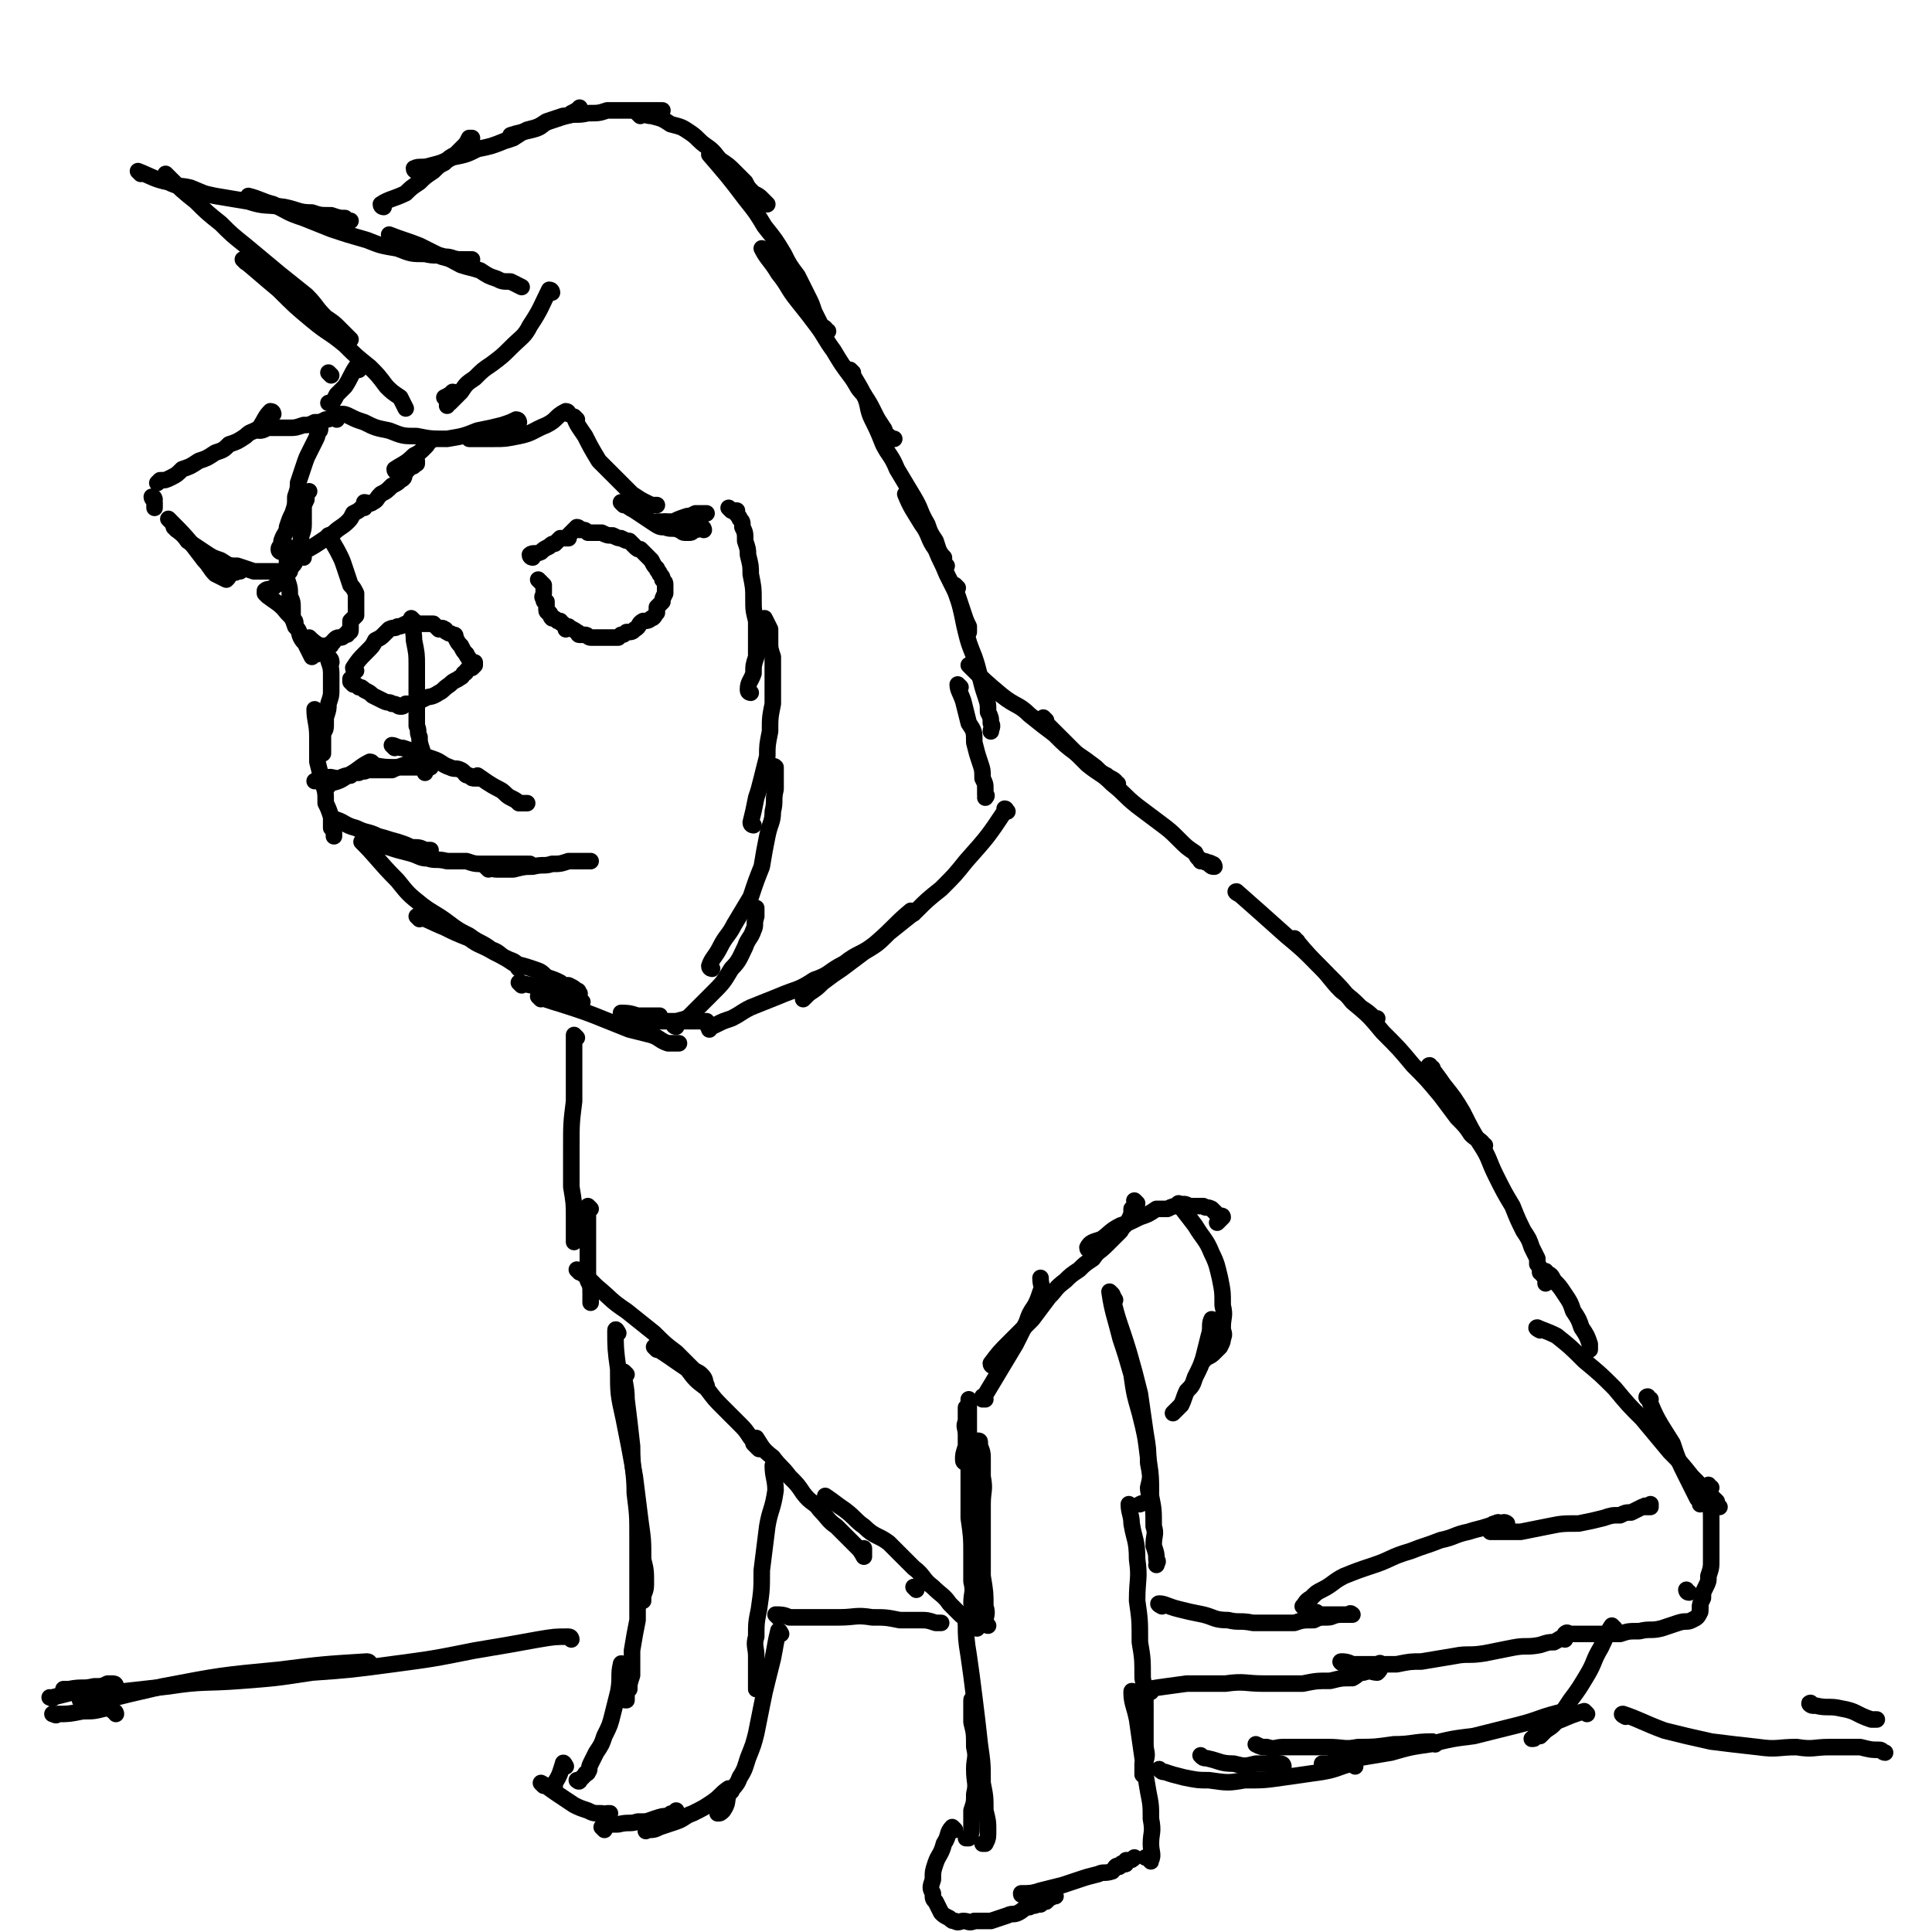 <svg viewBox='0 0 700 700' version='1.1' xmlns='http://www.w3.org/2000/svg' xmlns:xlink='http://www.w3.org/1999/xlink'><g fill='none' stroke='#000000' stroke-width='6' stroke-linecap='round' stroke-linejoin='round'><path d='M123,298c0,0 -1,-1 -1,-1 3,1 3,2 7,3 4,2 4,1 8,3 4,1 3,1 7,2 3,1 3,1 5,2 3,0 3,0 5,1 1,0 1,0 2,0 0,0 0,0 0,0 '/><path d='M135,306c0,0 -1,-1 -1,-1 2,1 3,1 7,2 3,1 3,1 7,2 4,1 4,2 7,2 3,1 3,0 7,1 3,0 3,0 7,0 3,1 3,1 6,1 3,0 3,0 6,0 3,0 3,0 6,0 2,0 2,0 3,0 1,0 1,0 1,0 0,0 0,0 1,0 '/><path d='M177,315c0,0 -1,-1 -1,-1 1,0 2,1 4,1 3,0 3,0 6,0 4,-1 4,-1 7,-1 4,-1 4,0 7,-1 3,0 3,0 6,-1 2,0 2,0 5,0 1,0 1,0 2,0 1,0 1,0 1,0 '/><path d='M132,306c0,0 -1,-1 -1,-1 6,6 6,7 13,14 4,5 4,5 9,9 4,3 5,3 9,6 4,3 4,3 8,5 4,3 4,2 8,5 3,1 3,2 5,3 2,1 3,1 4,2 1,1 0,1 1,2 '/><path d='M152,333c0,0 -1,-1 -1,-1 4,1 5,2 10,4 4,2 4,2 9,4 4,3 4,2 9,5 4,2 4,2 7,4 4,1 4,1 7,2 3,1 3,1 5,3 3,1 3,1 5,2 1,1 1,1 3,1 2,1 2,1 3,2 1,0 0,0 1,1 '/><path d='M189,357c0,0 -1,-1 -1,-1 4,1 5,1 9,2 4,1 4,1 7,2 2,0 2,1 4,2 2,0 2,0 3,1 '/><path d='M226,368c0,0 -1,-1 -1,-1 2,0 3,0 6,1 2,0 2,0 3,0 1,0 1,0 2,0 1,0 1,0 2,0 0,0 0,0 1,0 '/><path d='M229,370c0,0 -1,-1 -1,-1 2,0 3,1 5,1 3,0 3,0 6,0 3,0 3,0 6,0 2,0 2,0 4,0 1,0 1,0 3,0 2,0 2,0 4,0 0,0 0,0 0,0 '/><path d='M196,362c0,0 -1,-1 -1,-1 5,2 6,2 12,4 6,2 6,2 11,4 5,2 5,2 10,4 4,1 4,1 8,2 3,1 3,2 6,3 2,0 2,0 4,0 '/><path d='M245,372c0,0 -1,0 -1,-1 2,-2 4,-1 6,-3 4,-4 4,-4 8,-8 4,-4 4,-4 7,-9 3,-3 3,-4 5,-8 1,-3 2,-3 3,-6 1,-2 0,-2 1,-5 0,-1 0,-1 0,-3 0,0 0,0 0,0 '/><path d='M258,351c0,0 -1,0 -1,-1 1,-3 2,-3 4,-7 2,-4 3,-4 5,-8 3,-5 3,-5 6,-10 2,-6 2,-6 4,-11 1,-6 1,-6 2,-11 1,-5 2,-5 2,-9 1,-4 0,-4 1,-8 0,-2 0,-2 0,-4 0,-2 0,-3 0,-4 -1,-1 -1,0 -1,1 '/><path d='M273,299c0,0 -1,0 -1,-1 1,-4 1,-4 2,-9 1,-3 1,-3 2,-7 1,-4 1,-4 2,-8 0,-4 0,-4 1,-9 0,-5 0,-5 1,-10 0,-4 0,-4 0,-8 0,-4 0,-4 0,-9 -1,-3 -1,-3 -1,-6 0,-2 0,-2 0,-4 -1,-2 -1,-2 -2,-4 '/><path d='M272,251c0,0 -1,0 -1,-1 0,-3 1,-3 2,-6 0,-3 0,-3 1,-6 0,-3 0,-3 0,-6 0,-3 0,-3 0,-7 -1,-4 -1,-4 -1,-8 0,-4 0,-4 -1,-9 0,-3 0,-3 -1,-7 0,-2 0,-2 -1,-5 0,-3 0,-3 -1,-5 0,-2 0,-2 -1,-3 0,-1 -1,-1 -1,-2 -1,0 0,0 0,-1 -1,0 -1,0 -2,0 -1,-1 -1,-1 -1,-1 '/><path d='M255,192c0,0 0,-1 -1,-1 -3,0 -3,1 -6,0 -3,0 -3,-1 -7,-2 0,0 0,0 0,0 '/><path d='M209,152c0,0 -1,-1 -1,-1 1,3 2,4 4,7 2,4 2,4 5,9 3,3 3,3 6,6 3,3 3,3 6,6 3,2 3,2 5,3 2,1 2,1 3,1 0,0 0,0 1,0 '/><path d='M226,183c0,0 -1,-1 -1,-1 2,1 3,2 5,3 3,2 3,2 6,4 3,2 3,2 5,2 2,1 3,0 5,1 1,0 1,1 2,1 1,0 1,0 2,0 1,0 1,-1 1,-1 1,0 1,0 1,0 1,0 1,-1 1,-1 '/><path d='M239,190c0,0 -1,-1 -1,-1 2,0 3,0 6,0 2,-1 2,-1 5,-2 1,0 1,0 3,-1 2,0 2,0 4,0 0,0 0,0 0,0 '/><path d='M206,150c0,0 0,-1 -1,-1 -4,2 -3,3 -7,5 -5,2 -5,3 -10,4 -5,1 -5,1 -9,1 -3,0 -3,0 -6,0 -2,0 -2,0 -3,0 '/><path d='M188,153c0,0 0,-1 -1,-1 -2,1 -2,1 -5,2 -4,1 -4,1 -9,2 -5,2 -5,2 -11,3 -6,0 -6,0 -11,-1 -5,0 -5,0 -10,-2 -5,-1 -5,-1 -9,-3 -3,-1 -3,-1 -5,-2 -2,-1 -2,-1 -4,-1 '/><path d='M122,152c0,0 0,-1 -1,-1 -1,0 -1,1 -3,1 -2,1 -2,1 -4,1 -2,1 -2,1 -4,1 -3,1 -3,1 -5,1 -2,0 -2,0 -4,0 -2,0 -2,0 -4,0 -2,1 -2,1 -3,1 0,0 0,0 0,0 '/><path d='M99,150c0,0 0,-1 -1,-1 -2,2 -2,3 -4,6 -3,2 -3,1 -5,3 -3,2 -3,2 -6,3 -2,2 -2,2 -5,3 -3,2 -3,2 -6,3 -3,2 -3,2 -6,3 -2,2 -2,2 -4,3 -2,1 -2,1 -4,1 -1,1 -1,1 -1,1 '/><path d='M56,181c0,0 0,-1 -1,-1 0,1 1,1 1,2 0,1 0,1 0,2 '/><path d='M62,189c0,0 -1,-1 -1,-1 6,6 7,7 13,15 2,2 2,3 4,5 2,1 2,1 4,2 0,0 0,0 0,0 1,-1 1,-1 1,-2 2,-1 2,0 3,-1 0,0 0,0 1,0 '/><path d='M64,192c0,0 -1,-1 -1,-1 2,2 3,2 5,5 3,2 3,2 6,4 3,2 3,2 6,3 3,2 3,2 6,2 3,1 3,1 6,2 2,0 2,0 5,0 2,0 2,0 4,0 2,0 2,0 4,0 0,0 0,0 0,0 '/><path d='M97,215c0,0 -1,0 -1,-1 1,-1 2,0 4,-2 2,-1 1,-1 2,-3 2,-1 2,-1 3,-3 2,-2 2,-2 2,-4 1,-3 1,-3 2,-6 0,-3 1,-3 1,-6 0,-3 0,-3 0,-5 0,-2 0,-2 1,-4 0,-2 0,-2 1,-3 0,0 0,0 0,0 '/><path d='M102,200c0,0 -1,0 -1,-1 0,-1 1,-1 1,-3 1,-3 2,-3 2,-5 1,-3 1,-3 2,-5 1,-3 1,-3 1,-6 1,-3 1,-3 1,-5 1,-3 1,-3 2,-6 1,-3 1,-3 2,-5 1,-2 1,-2 2,-4 1,-2 1,-2 1,-3 1,-1 1,-1 1,-2 '/><path d='M104,198c0,0 -1,-1 -1,-1 0,2 1,3 1,6 0,3 0,3 0,7 1,3 1,3 1,6 1,2 1,2 1,5 0,1 0,1 0,3 1,1 1,1 1,2 '/><path d='M97,216c0,0 -1,-1 -1,-1 3,3 5,3 8,7 2,2 2,2 3,5 2,2 1,2 2,4 1,2 2,2 2,3 1,2 1,2 2,4 '/><path d='M110,202c0,0 -1,0 -1,-1 2,-2 3,-2 6,-4 3,-2 3,-2 6,-4 2,-2 3,-2 5,-4 1,-1 1,-1 2,-3 2,-1 2,-1 3,-2 0,0 0,0 1,0 0,0 0,-1 0,-1 0,0 0,-1 0,-1 1,0 2,1 3,0 2,-1 1,-1 3,-3 2,-1 2,-1 4,-3 2,-1 2,-1 3,-2 2,-1 1,-1 2,-3 1,-1 1,-1 2,-2 1,0 1,0 1,-1 0,0 1,0 1,0 0,0 0,0 0,-1 '/><path d='M144,171c0,0 -1,0 -1,-1 3,-2 4,-2 7,-5 2,-1 2,-1 4,-3 1,-1 1,-1 1,-2 1,0 1,0 1,-1 '/><path d='M113,232c0,0 -1,-1 -1,-1 1,1 2,2 4,3 2,2 2,2 3,4 1,1 1,1 1,2 '/><path d='M120,240c0,0 -1,-1 -1,-1 0,1 1,2 1,5 0,3 0,3 0,6 0,2 0,2 -1,5 0,2 0,2 -1,5 0,1 0,1 0,3 0,2 -1,2 -1,3 0,2 0,2 0,3 0,2 0,2 0,3 0,1 0,1 0,1 '/><path d='M115,258c0,0 -1,-1 -1,-1 0,4 1,5 1,10 0,4 0,4 0,9 1,4 1,4 2,8 1,3 1,3 1,7 1,2 1,2 2,5 0,2 0,2 0,4 1,1 1,1 1,2 0,0 0,0 0,1 '/><path d='M150,225c0,0 -1,-1 -1,-1 0,3 1,4 1,8 1,5 1,5 1,9 0,4 0,4 0,9 0,2 0,2 0,5 0,1 0,1 0,2 0,0 0,0 0,1 0,0 0,0 0,0 0,2 0,2 0,5 1,2 0,2 1,4 0,2 0,2 1,5 0,1 0,1 0,3 0,2 0,2 1,3 0,1 0,1 0,2 0,0 0,0 0,0 '/><path d='M134,278c0,0 -1,-1 -1,-1 3,0 4,1 9,1 2,0 2,0 5,0 2,0 2,0 5,0 1,0 1,0 2,0 1,0 1,0 1,0 1,0 1,0 1,0 '/><path d='M143,271c0,0 -1,-1 -1,-1 1,0 2,1 4,1 3,1 3,1 6,2 2,1 2,1 5,2 3,1 3,2 6,3 2,1 2,0 4,1 2,1 1,2 3,2 1,1 1,1 2,1 1,0 1,0 1,0 '/><path d='M174,282c0,0 -1,-1 -1,-1 3,2 4,3 8,5 2,1 2,2 4,3 2,1 2,1 3,2 1,0 1,0 2,0 1,0 1,0 1,0 0,0 -1,0 -1,0 '/><path d='M151,276c0,0 0,-1 -1,-1 -1,1 -1,2 -3,2 -3,1 -3,1 -5,2 -3,0 -3,0 -5,0 -2,0 -2,0 -4,0 -1,1 -2,0 -3,1 -2,0 -2,0 -3,1 -2,0 -2,0 -4,1 -3,0 -3,-1 -5,0 -2,0 -1,0 -3,1 0,0 0,0 -1,0 0,0 0,0 0,0 '/><path d='M135,277c0,0 0,-1 -1,-1 -4,2 -4,3 -8,5 -3,2 -3,2 -7,3 0,1 0,1 -1,1 '/><path d='M129,243c0,0 -1,0 -1,-1 2,-3 2,-3 5,-6 2,-2 2,-2 3,-4 2,-1 2,-1 3,-2 1,-1 1,-1 2,-2 2,-1 2,0 3,-1 1,0 1,0 3,-1 1,0 1,0 3,0 1,0 1,0 2,0 0,0 0,0 1,0 1,0 1,0 2,0 1,0 1,0 2,0 1,1 1,1 2,2 1,0 1,-1 2,0 1,0 0,1 1,1 1,1 1,0 2,1 1,0 1,0 1,1 1,2 1,2 2,3 1,2 1,2 2,3 0,1 1,1 1,2 1,1 1,1 1,1 0,0 1,0 1,0 0,0 0,0 0,1 0,0 0,0 -1,1 0,0 0,0 -1,0 0,0 0,0 -1,1 0,0 0,1 -1,1 -1,2 -1,1 -2,2 -2,1 -2,1 -3,2 -3,2 -2,2 -4,3 -3,2 -3,1 -5,2 -2,1 -2,1 -4,2 -1,0 -1,0 -3,0 -1,1 -1,1 -2,1 -1,0 -1,-1 -3,-1 -1,-1 -1,0 -3,-1 -2,-1 -2,-1 -4,-2 -1,-1 -1,-1 -3,-2 -1,-1 -1,-1 -2,-1 -1,-1 -1,-1 -2,-1 0,0 0,0 -1,-1 0,0 0,0 0,0 0,-1 0,-1 0,-1 '/><path d='M120,195c0,0 -1,-1 -1,-1 1,2 2,3 4,7 1,2 1,2 2,5 1,3 1,3 2,6 1,1 1,1 2,3 0,1 0,1 0,2 0,0 0,0 0,1 0,1 0,1 0,1 0,1 0,1 0,2 0,1 0,1 0,2 -1,1 -1,1 -2,2 0,1 0,1 0,1 0,1 0,1 0,2 0,1 0,1 -1,1 0,1 0,1 -1,1 -1,1 -1,1 -2,1 0,0 0,0 0,0 -1,0 -1,0 -2,1 0,0 0,1 -1,1 0,1 0,1 -1,1 -1,0 -1,0 -2,0 -1,1 -1,1 -2,2 0,1 0,1 0,1 '/><path d='M193,202c0,0 -1,0 -1,-1 1,-1 2,0 4,-1 1,-1 1,-1 3,-2 1,-1 1,-1 2,-1 1,-1 1,-1 2,-2 1,0 1,0 3,0 0,0 0,-1 0,-1 1,-1 1,-1 1,-1 1,-1 1,-1 2,-2 1,0 1,1 1,1 1,0 1,0 1,0 1,0 1,0 2,1 2,0 2,0 3,0 1,0 1,0 2,0 2,1 2,1 4,1 2,1 2,1 3,1 2,1 2,1 3,1 1,1 1,1 2,2 1,1 1,1 2,1 1,1 1,1 2,2 1,1 1,1 2,2 1,2 1,2 2,3 0,1 1,1 1,2 1,1 1,1 1,2 1,1 1,1 1,2 0,1 0,1 0,1 0,1 0,1 0,2 -1,2 -1,2 -1,3 -1,1 -1,1 -2,2 0,1 0,1 0,2 -1,1 -1,2 -2,2 -1,1 -2,1 -3,1 -2,1 -1,2 -3,3 -1,1 -1,1 -3,1 -1,1 -1,1 -2,1 -1,1 -1,1 -1,1 0,0 0,0 -1,0 -1,0 -1,0 -1,0 -1,0 -1,0 -2,0 -1,0 -1,0 -2,0 0,0 0,0 0,0 -1,0 -1,0 -2,0 -1,0 -1,0 -2,0 -1,0 -1,-1 -2,-1 -1,0 -1,0 -2,0 -1,0 0,-1 -1,-1 -1,-1 -2,-1 -3,-2 -1,0 -1,1 -1,1 0,-1 0,-1 -1,-2 0,0 -1,0 -1,-1 -1,0 -1,0 -1,0 -1,-1 -1,-1 -2,-1 -1,-1 0,-1 -1,-2 0,0 -1,0 -1,-1 0,-1 0,-1 0,-2 0,0 0,0 0,-1 -1,0 -1,0 -1,-1 -1,-1 0,-1 0,-2 0,0 0,0 0,-1 0,0 0,0 0,-1 0,0 0,0 0,-1 -1,-1 -1,-1 -2,-2 0,0 0,0 0,0 '/><path d='M130,134c0,0 0,-1 -1,-1 -2,3 -2,4 -4,7 -2,2 -2,2 -3,3 -1,2 -1,2 -2,3 0,0 0,0 -1,0 '/><path d='M120,136c0,0 -1,-1 -1,-1 0,0 1,1 1,1 '/><path d='M61,64c0,0 0,0 -1,-1 0,0 1,1 1,1 5,5 5,5 10,9 4,4 4,4 9,8 4,4 4,4 9,8 6,5 6,5 12,10 5,4 5,4 10,8 4,4 3,4 7,8 3,2 3,2 5,4 2,2 2,2 3,3 1,1 1,1 1,1 '/><path d='M89,95c0,0 -1,-1 -1,-1 6,5 7,6 13,11 6,6 6,6 12,11 6,5 6,4 12,9 4,4 4,4 9,8 3,3 3,3 6,7 2,2 2,2 5,4 1,2 1,2 2,4 '/><path d='M51,63c0,0 -1,-1 -1,-1 5,2 6,3 11,4 4,2 4,1 8,2 5,2 4,2 9,3 6,1 6,1 12,2 6,2 6,1 13,2 5,1 5,2 10,2 3,1 3,1 7,1 3,1 3,1 5,1 1,1 1,1 2,1 '/><path d='M91,72c0,0 -1,-1 -1,-1 4,1 5,2 9,3 6,3 5,3 11,5 5,2 5,2 10,4 6,2 6,2 13,4 5,2 5,2 11,3 5,2 5,2 10,2 4,1 4,0 7,1 3,0 3,1 6,1 2,0 2,0 4,0 '/><path d='M142,86c0,0 -1,-1 -1,-1 5,2 6,2 11,4 4,2 4,2 8,4 4,1 3,1 7,3 3,1 4,1 7,2 3,2 3,2 6,3 2,1 2,1 5,1 2,1 2,1 4,2 '/><path d='M200,106c0,0 0,-1 -1,-1 -3,6 -3,7 -7,13 -2,4 -3,4 -7,8 -3,3 -3,3 -7,6 -3,2 -3,2 -6,5 -3,2 -3,2 -5,5 -2,2 -2,2 -4,4 -1,0 -1,0 -1,1 '/><path d='M165,143c0,0 0,-1 -1,-1 -1,1 -1,1 -3,2 '/><path d='M139,75c0,0 -1,0 -1,-1 3,-2 5,-2 9,-4 2,-2 2,-2 5,-4 2,-2 2,-2 5,-4 2,-2 2,-2 4,-3 2,-2 2,-2 4,-3 2,-2 2,-2 3,-3 1,-1 1,-1 2,-3 0,0 0,0 1,0 '/><path d='M151,62c0,0 -1,0 -1,-1 2,-1 3,0 6,-1 4,-1 4,-1 8,-3 5,-1 5,-1 9,-3 5,-1 5,-1 10,-3 4,-1 4,-2 8,-4 4,-1 4,-1 7,-3 3,-1 3,-1 6,-2 2,0 2,0 3,-1 2,-1 2,-1 3,-2 0,0 0,0 0,0 '/><path d='M186,50c0,0 -1,0 -1,-1 3,-1 4,-1 8,-2 4,-1 3,-2 6,-3 3,-1 3,-1 6,-2 4,-1 4,0 8,-1 4,0 4,0 7,-1 4,0 4,0 7,0 3,0 3,0 6,0 2,0 2,0 4,0 1,0 1,0 2,0 1,0 1,0 1,0 '/><path d='M232,42c0,0 -1,-1 -1,-1 2,0 3,1 5,1 4,1 4,1 7,3 4,1 4,1 7,3 3,2 3,3 6,5 3,2 3,3 5,5 3,2 3,2 5,4 2,2 2,2 4,4 1,2 1,2 3,4 2,1 2,1 3,2 1,1 1,1 2,2 '/><path d='M258,57c0,0 -1,-1 -1,-1 6,7 7,8 13,16 4,5 4,5 7,10 4,5 4,5 7,10 2,4 2,4 5,8 2,4 2,4 4,8 1,2 1,2 2,5 1,2 1,2 2,4 1,2 1,1 2,2 0,1 0,1 1,1 '/><path d='M277,91c0,0 -1,-1 -1,-1 2,4 3,4 6,9 4,5 3,5 7,10 4,5 4,5 7,9 3,4 3,5 6,9 3,5 3,5 6,9 3,4 2,4 5,7 2,3 2,3 4,7 1,2 1,2 3,5 1,1 0,2 2,3 0,1 1,1 2,1 '/><path d='M309,135c0,0 -1,-1 -1,-1 2,4 3,5 5,9 2,4 1,5 3,9 2,4 2,4 4,9 2,4 3,4 5,9 3,5 3,5 6,10 3,5 2,5 5,10 1,3 1,3 3,6 1,3 1,4 3,6 0,2 0,2 1,3 '/><path d='M329,180c0,0 -1,-1 -1,-1 2,5 3,6 6,11 3,4 2,5 5,9 2,5 2,4 4,9 2,4 2,4 4,8 1,3 1,3 2,6 1,3 1,3 2,5 0,1 0,1 0,2 '/><path d='M347,213c0,0 -1,-1 -1,-1 0,3 1,4 2,8 1,4 1,5 2,9 1,4 1,4 3,9 1,3 1,3 2,7 1,4 1,4 2,7 1,3 1,3 1,6 1,2 1,2 1,4 1,1 0,2 0,3 '/><path d='M348,249c0,0 -1,-1 -1,-1 0,2 1,3 2,6 1,4 1,4 2,8 2,3 2,3 2,7 1,4 1,4 2,7 1,3 1,3 1,6 1,2 1,2 1,4 0,1 0,1 0,2 1,0 0,1 0,1 '/><path d='M365,294c0,0 -1,-1 -1,-1 0,0 1,0 0,1 -6,9 -6,9 -14,18 -4,5 -4,5 -9,10 -5,4 -5,4 -9,8 -5,4 -5,4 -10,8 -4,4 -4,4 -9,7 -4,3 -4,3 -8,6 -3,2 -3,2 -7,5 -2,2 -2,2 -5,4 -1,1 -1,1 -2,2 '/><path d='M331,331c0,0 0,-1 -1,-1 -6,5 -6,6 -13,12 -5,4 -6,3 -11,7 -6,3 -5,4 -11,6 -6,4 -6,3 -13,6 -5,2 -5,2 -10,4 -4,2 -3,2 -7,4 -3,1 -3,1 -5,2 -2,1 -2,1 -3,1 -1,0 0,0 0,1 '/><path d='M352,242c0,0 -1,-1 -1,-1 5,5 6,6 12,11 5,4 6,3 10,7 5,4 5,4 9,7 4,4 4,4 8,7 3,2 3,2 7,5 2,2 2,2 4,3 1,1 2,1 3,2 1,1 0,1 1,1 '/><path d='M379,261c0,0 -1,-1 -1,-1 0,0 0,0 0,1 2,2 2,2 4,4 3,3 3,3 6,6 3,3 3,3 6,6 5,4 5,3 9,7 5,4 4,4 9,8 4,3 4,3 8,6 4,3 4,3 7,6 3,3 3,3 6,5 1,2 1,2 3,3 1,1 2,0 3,1 1,0 1,1 1,1 -1,0 -1,0 -2,-1 -1,-1 -1,-1 -3,-1 '/><path d='M449,324c0,0 -2,-1 -1,-1 8,7 9,8 18,16 6,5 6,5 12,11 4,4 4,5 8,9 4,3 4,3 7,6 3,2 3,2 5,4 0,0 0,0 1,0 '/><path d='M470,341c0,0 -2,-1 -1,-1 5,6 6,7 12,13 5,5 5,5 9,10 6,5 6,5 11,11 6,6 6,6 11,12 5,5 5,5 10,11 3,4 3,4 6,8 3,3 3,3 5,6 2,2 2,1 4,3 0,1 0,1 1,1 '/><path d='M519,387c0,0 -2,-1 -1,-1 2,3 3,4 5,7 4,5 4,5 7,10 3,6 3,6 6,11 4,6 3,6 6,12 3,6 3,6 6,11 2,5 2,5 4,9 2,3 2,3 3,6 1,2 1,2 2,4 0,1 0,1 0,2 1,1 1,2 1,3 1,1 1,0 1,1 1,1 1,1 1,2 0,0 0,1 0,1 0,0 0,-1 0,-2 0,-1 0,-1 0,-1 0,-1 0,-1 0,-1 0,0 0,-1 0,0 2,1 2,1 3,3 2,2 2,2 4,5 2,3 2,3 3,6 2,3 2,3 3,6 2,3 2,3 3,6 0,1 0,1 0,2 '/><path d='M558,482c0,0 -2,-1 -1,-1 2,1 3,1 7,3 5,4 5,4 10,9 6,5 6,5 11,10 5,6 5,6 10,11 5,6 5,6 10,12 4,4 4,4 8,9 3,3 3,3 5,6 2,1 2,1 4,3 0,0 0,1 1,2 '/><path d='M598,507c-1,0 -2,-1 -1,-1 3,8 4,9 9,17 2,6 2,6 5,12 2,4 2,4 4,8 1,1 1,1 1,2 '/><path d='M209,376c0,0 -1,-1 -1,-1 0,4 0,5 0,9 0,8 0,8 0,15 -1,8 -1,8 -1,17 0,7 0,7 0,14 1,6 1,6 1,11 0,3 0,3 0,5 0,2 0,2 0,4 '/><path d='M214,438c0,0 -1,-1 -1,-1 0,3 0,4 0,8 0,4 0,4 0,8 0,3 0,3 0,6 0,3 0,3 0,5 1,2 1,2 1,5 0,1 0,1 0,3 '/><path d='M210,461c0,0 -1,-1 -1,-1 3,2 4,3 7,6 6,5 5,5 11,9 5,4 5,4 10,8 4,4 4,4 8,7 3,3 3,3 6,6 1,1 2,1 3,2 2,2 1,2 2,4 '/><path d='M238,489c0,0 -1,-1 -1,-1 5,3 6,4 12,8 3,4 3,4 7,7 3,4 3,4 6,7 3,3 3,3 6,6 2,2 2,2 4,5 1,1 1,2 2,3 1,1 2,0 2,1 0,0 -1,0 -1,0 -1,-1 -1,-1 -2,-2 0,0 0,-1 1,-1 0,-1 -1,-1 0,-1 2,3 2,4 6,7 3,4 3,3 6,7 3,3 3,3 5,6 3,4 4,3 6,6 3,3 3,4 6,6 2,2 2,2 4,4 2,2 2,2 4,4 1,1 2,3 2,3 0,0 0,-2 0,-3 '/><path d='M300,543c0,0 -1,-1 -1,-1 3,2 4,3 7,5 4,3 4,4 7,6 4,4 5,3 9,6 4,4 4,4 9,9 4,3 3,4 7,7 3,3 4,3 6,6 2,2 2,2 4,4 1,1 2,1 3,2 1,1 1,1 1,1 0,0 1,0 0,1 0,0 0,0 -1,0 -1,-1 -1,-1 -1,-1 '/><path d='M332,576c0,0 -1,-1 -1,-1 '/><path d='M358,589c0,0 -1,0 -1,-1 0,-3 1,-3 0,-6 0,-5 0,-5 -1,-11 0,-7 0,-7 0,-14 0,-6 0,-6 0,-12 0,-5 1,-5 0,-10 0,-4 0,-4 0,-7 0,-3 -1,-3 -1,-5 0,-1 0,-1 -1,-1 '/><path d='M354,590c0,0 -1,0 -1,-1 -1,-4 0,-4 -1,-8 0,-4 1,-4 0,-8 0,-5 0,-5 0,-10 0,-6 0,-6 -1,-13 0,-6 0,-6 0,-12 0,-5 0,-5 0,-10 0,-5 0,-5 0,-10 0,-3 0,-3 0,-7 0,-1 0,-1 0,-3 0,-1 0,-1 0,-1 '/><path d='M350,530c0,0 -1,0 -1,-1 0,-2 0,-2 1,-5 0,-2 0,-2 0,-4 0,-3 -1,-3 0,-5 0,-2 0,-2 0,-4 0,-1 0,-1 0,-1 '/><path d='M357,507c0,0 -1,-1 -1,-1 0,0 0,1 0,1 3,-5 3,-5 6,-10 3,-5 3,-5 6,-10 2,-4 2,-4 4,-8 1,-3 1,-3 3,-6 1,-2 1,-2 2,-5 1,-2 0,-2 0,-5 '/><path d='M360,495c0,0 -1,0 -1,-1 3,-4 3,-4 7,-8 4,-4 4,-4 8,-8 3,-4 3,-4 6,-8 3,-3 2,-3 6,-6 2,-2 2,-2 5,-4 2,-2 2,-2 5,-4 2,-3 2,-2 5,-5 2,-2 2,-2 5,-5 1,-2 2,-2 3,-4 1,-2 1,-2 1,-4 1,-1 2,-1 2,-2 0,0 0,0 -1,-1 '/><path d='M395,453c0,0 -1,0 -1,-1 1,-2 2,-2 5,-3 3,-2 3,-3 7,-5 3,-1 3,-1 7,-3 3,-1 3,-1 6,-3 2,0 2,0 4,0 2,-1 2,-1 4,-1 2,-1 2,-1 4,0 2,0 2,0 5,0 1,1 1,0 3,1 1,1 1,1 2,2 1,1 2,0 2,1 0,0 0,0 -1,1 0,0 0,0 -1,1 '/><path d='M428,437c0,0 -1,-1 -1,-1 2,3 3,4 6,8 3,5 4,5 6,10 2,4 2,5 3,9 1,5 1,5 1,10 1,4 0,4 0,8 0,2 1,2 0,4 0,1 0,1 -1,3 -1,1 -1,1 -2,2 -1,1 -1,1 -3,2 0,0 0,0 -1,1 '/><path d='M440,479c0,0 -1,-1 -1,-1 -1,2 0,3 -1,6 -1,4 -1,4 -2,8 -1,3 -1,3 -3,7 -1,3 -1,3 -3,5 -1,2 -1,3 -2,5 -1,1 -1,1 -3,3 '/><path d='M404,471c0,0 -1,-2 -1,-1 2,9 3,10 6,20 2,7 2,7 4,15 1,7 1,7 2,14 1,6 1,6 1,11 1,5 1,5 0,9 0,2 1,3 0,5 -1,1 -1,0 -3,1 '/><path d='M403,469c0,0 -1,-1 -1,-1 1,7 2,9 4,17 2,6 2,6 4,13 1,7 1,7 3,14 2,8 2,8 3,16 1,7 1,7 1,14 1,5 1,5 1,11 1,3 0,3 0,7 1,3 1,3 1,5 1,1 0,1 0,2 0,0 0,0 0,0 '/><path d='M410,546c0,0 -1,-1 -1,-1 0,3 1,4 1,7 1,6 2,6 2,13 1,7 0,7 0,15 1,7 1,7 1,15 1,6 1,6 1,13 1,5 1,6 1,11 0,4 0,4 0,7 0,3 0,3 0,6 0,3 1,3 0,6 0,1 0,1 0,3 0,1 0,2 -1,2 0,0 0,-1 0,-2 0,-1 0,-1 0,-2 '/><path d='M411,614c0,0 -1,-2 -1,-1 0,4 1,5 2,10 1,7 1,7 2,14 1,6 1,6 2,12 1,5 1,5 1,10 1,5 0,5 0,9 0,3 1,4 0,6 0,1 0,0 -1,-1 0,0 0,0 -1,0 '/><path d='M351,589c0,0 -1,-2 -1,-1 0,5 0,6 1,12 1,7 1,7 2,15 1,8 1,8 2,17 1,7 1,7 1,14 1,5 1,5 1,10 1,4 1,4 1,7 0,3 0,3 -1,5 0,0 0,0 -1,0 '/><path d='M353,617c0,0 -1,-2 -1,-1 0,3 0,4 0,8 1,4 1,4 1,9 1,4 0,4 0,8 0,5 1,5 0,9 0,3 0,3 -1,6 0,3 0,3 0,6 0,2 0,2 -1,4 0,0 0,0 -1,0 '/><path d='M346,663c0,0 -1,-1 -1,-1 -2,2 -1,3 -3,6 -1,4 -2,4 -3,7 -1,3 -1,3 -1,6 -1,3 -1,3 0,5 0,2 0,2 1,3 1,2 1,2 2,4 1,1 1,1 3,2 1,1 1,1 2,1 1,1 2,0 3,0 2,0 2,1 4,0 3,0 3,0 6,0 3,-1 3,-1 6,-2 2,-1 2,0 4,-1 2,-1 2,-2 4,-2 1,-1 1,0 3,-1 1,0 1,0 1,0 1,-1 1,-1 2,-1 1,-1 1,-1 1,-1 1,-1 1,0 1,-1 1,0 1,0 1,0 0,0 1,0 0,0 0,0 0,0 -1,0 -1,0 -1,1 -2,0 -2,0 -2,0 -3,0 -2,0 -2,0 -4,-1 -1,0 -1,0 -1,0 -1,0 -1,1 -1,0 3,0 4,0 7,-1 4,-1 4,-1 8,-2 3,-1 3,-1 6,-2 3,-1 3,-1 7,-2 2,-1 2,0 5,-1 1,-1 1,-2 2,-2 0,0 0,1 1,0 0,0 0,-1 1,-1 0,0 1,1 1,0 0,0 0,0 0,0 1,-1 0,-1 0,-1 1,0 1,0 1,0 1,0 1,0 2,-1 '/><path d='M281,532c0,0 -1,-1 -1,-1 0,4 1,5 1,9 -1,7 -2,7 -3,13 -1,8 -1,8 -2,16 0,7 0,7 -1,14 -1,5 -1,5 -1,10 -1,3 0,4 0,7 0,2 0,2 0,4 0,2 0,2 0,4 0,1 0,1 0,2 0,1 0,1 0,2 '/><path d='M283,592c0,0 -1,-2 -1,-1 -1,4 -1,5 -2,10 -1,4 -1,4 -2,8 -1,4 -1,4 -2,9 -1,5 -1,5 -2,10 -1,4 -1,4 -3,9 -1,3 -1,4 -3,7 -1,3 -2,3 -4,6 -1,3 0,3 -2,6 -1,1 -1,1 -2,1 '/><path d='M265,649c0,0 0,-1 -1,-1 -3,2 -3,3 -6,5 -3,2 -3,2 -7,4 -3,1 -3,2 -6,3 -3,1 -3,1 -6,2 -2,1 -2,1 -5,1 0,1 0,0 0,0 '/><path d='M224,483c0,0 -1,-2 -1,-1 0,6 0,7 1,14 0,9 0,9 2,18 2,10 2,10 4,21 1,8 1,8 2,16 1,7 1,7 1,14 1,4 1,4 1,9 0,3 -1,3 -1,5 0,1 0,1 0,1 '/><path d='M227,498c0,0 -1,-1 -1,-1 0,4 1,5 1,10 1,8 1,8 2,17 0,9 1,9 1,17 1,8 1,8 1,16 0,8 0,8 0,16 0,7 0,7 0,14 -1,5 -1,5 -2,11 0,4 0,4 0,9 -1,3 -1,3 -1,5 -1,1 -1,1 -1,2 0,1 0,2 0,2 -1,0 -1,0 -2,-1 '/><path d='M226,604c0,0 -1,-2 -1,-1 -1,4 0,5 -1,10 -1,4 -1,4 -2,8 -1,4 -1,4 -3,8 -1,3 -1,3 -3,6 -1,2 -1,2 -2,4 -1,2 0,2 -1,3 0,1 -1,0 -1,1 -1,1 -1,1 -2,2 0,1 -1,0 -1,0 '/><path d='M205,640c0,0 -1,-2 -1,-1 -1,3 -1,4 -3,7 0,1 0,1 0,1 '/><path d='M197,647c0,0 -1,-1 -1,-1 2,1 3,2 6,4 3,2 3,2 6,4 2,1 2,1 5,2 2,1 2,1 5,1 1,1 1,0 2,0 0,0 0,0 0,0 0,0 0,0 1,0 '/><path d='M219,663c0,0 -1,-1 -1,-1 2,-1 3,-1 6,-1 4,-1 4,0 7,-1 4,0 3,0 6,-1 3,-1 3,-1 5,-1 1,-1 1,-1 2,-1 0,0 0,0 1,-1 '/><path d='M421,582c0,0 -2,-1 -1,-1 2,0 3,1 7,2 4,1 4,1 9,2 4,1 4,2 9,2 4,1 4,0 9,1 4,0 4,0 9,0 3,0 3,0 6,0 3,-1 3,-1 7,-1 2,-1 2,-1 5,-1 2,0 2,-1 5,-1 1,0 1,0 3,0 0,-1 1,0 1,0 -1,0 -2,0 -4,0 -2,0 -2,0 -4,0 -2,0 -2,0 -4,0 -1,-1 -1,-1 -2,-1 -1,-1 -2,-1 -2,-1 -1,-1 0,-2 -1,-2 0,0 -1,1 -1,1 1,-1 1,-2 3,-3 2,-2 2,-2 4,-3 4,-2 4,-3 8,-5 5,-2 5,-2 11,-4 6,-2 6,-3 13,-5 5,-2 6,-2 11,-4 5,-1 5,-2 10,-3 3,-1 4,-1 7,-2 3,-1 3,-1 5,-1 1,-1 2,0 2,0 0,0 -1,0 -2,0 -1,0 -1,-1 -2,0 -1,0 -1,0 -2,1 -1,0 -1,0 -1,1 0,0 0,0 1,1 2,0 2,0 4,0 3,0 3,0 7,0 5,-1 5,-1 10,-2 5,-1 5,-1 11,-1 5,-1 5,-1 9,-2 3,-1 3,-1 6,-1 2,-1 2,-1 4,-1 2,-1 2,-1 4,-2 0,0 0,0 1,0 0,-1 0,0 1,0 0,0 1,0 1,0 -1,0 -1,0 -2,0 0,0 -1,0 -1,0 0,0 1,0 2,0 0,0 0,0 1,0 0,-1 0,-1 0,-1 0,0 0,0 0,0 '/><path d='M417,613c0,0 -2,-1 -1,-1 6,-1 7,-1 14,-2 7,0 7,0 14,0 7,-1 7,0 14,0 7,0 7,0 14,0 5,-1 5,-1 10,-1 4,-1 4,-1 8,-1 2,-1 2,-2 4,-2 3,-1 3,0 5,0 1,-1 1,-1 1,-2 1,-1 1,-1 0,-1 0,-1 0,0 -1,0 '/><path d='M487,603c0,0 -2,-1 -1,-1 1,0 2,0 4,1 4,0 4,0 7,0 4,0 4,0 9,0 5,-1 5,-1 9,-1 6,-1 6,-1 12,-2 5,-1 5,0 11,-1 5,-1 5,-1 10,-2 5,-1 5,0 10,-1 3,-1 3,-1 5,-1 2,-1 3,-2 4,-2 0,0 0,1 0,1 0,-1 0,-1 0,-1 0,-1 0,-1 0,-1 1,-1 1,0 2,0 1,0 1,0 2,0 1,0 1,0 3,0 3,0 3,0 6,0 3,0 3,0 7,0 3,-1 3,-1 7,-1 4,-1 4,0 8,-1 3,-1 3,-1 6,-2 3,-1 3,0 5,-1 2,-1 2,-1 3,-3 0,-1 0,-1 0,-1 0,-1 0,-1 0,-1 0,0 0,0 0,0 '/><path d='M620,539c-1,0 -1,-1 -1,-1 -1,2 0,3 0,6 1,3 1,3 1,7 0,4 0,4 0,8 0,3 0,3 0,6 0,3 0,3 -1,6 0,2 0,2 -1,4 -1,2 -1,2 -1,4 -1,2 -1,2 -1,4 '/><path d='M612,577c-1,0 -1,-1 -1,-1 '/><path d='M585,590c0,0 -1,-1 -1,-1 -2,3 -2,4 -4,8 -3,5 -2,5 -5,10 -3,5 -3,5 -6,9 -2,3 -2,3 -4,6 -2,3 -2,3 -5,5 -1,1 -1,1 -2,2 -1,0 -1,0 -2,0 0,1 0,1 -1,1 '/><path d='M575,621c0,0 -1,-1 -1,-1 -7,2 -7,3 -14,5 '/><path d='M568,621c0,0 -1,-1 -1,-1 -9,2 -9,3 -17,5 -8,2 -8,2 -16,4 -8,1 -8,1 -16,3 -7,1 -7,1 -14,3 -6,1 -6,1 -12,2 -6,1 -6,1 -11,2 -1,0 -1,0 -2,0 '/><path d='M520,632c0,0 -1,-1 -1,-1 -7,0 -7,1 -14,1 -7,1 -7,1 -13,1 -5,1 -5,0 -11,0 -4,0 -4,0 -8,0 -4,0 -4,0 -8,0 -3,0 -3,1 -6,0 -2,0 -2,0 -4,-1 '/><path d='M491,640c0,0 -1,-1 -1,-1 -5,1 -5,2 -11,3 -7,1 -7,1 -14,2 -7,1 -7,1 -14,1 -6,1 -6,1 -13,0 -4,0 -4,0 -9,-1 -4,-1 -4,-1 -7,-2 -1,0 -1,0 -2,-1 '/><path d='M465,640c0,0 0,-1 -1,-1 -4,0 -5,0 -9,0 -4,1 -4,1 -8,0 -5,0 -5,-1 -10,-2 -1,0 -1,0 -2,-1 '/><path d='M589,622c0,0 -2,-1 -1,-1 6,2 7,3 15,6 8,2 8,2 17,4 8,1 8,1 17,2 7,1 7,0 14,0 6,1 6,0 12,0 5,0 5,0 11,0 4,1 4,1 7,1 1,0 1,1 2,1 '/><path d='M657,618c-1,0 -2,-1 -1,-1 0,0 1,1 2,1 4,1 5,0 9,1 6,1 5,2 11,4 1,0 1,0 2,0 '/><path d='M207,594c0,0 0,-1 -1,-1 -5,0 -5,0 -11,1 -11,2 -11,2 -23,4 -15,3 -15,3 -30,5 -15,2 -15,2 -29,3 -13,2 -13,2 -26,3 -13,1 -13,0 -26,2 -9,1 -9,1 -18,2 -5,1 -5,0 -10,1 -2,1 -2,1 -4,2 '/><path d='M134,603c0,0 0,-1 -1,-1 -16,1 -16,1 -32,3 -21,2 -21,2 -42,6 -13,3 -13,3 -25,6 '/><path d='M282,586c0,0 -1,-1 -1,-1 2,0 3,0 5,1 4,0 4,0 8,0 5,0 5,0 10,0 6,0 6,-1 12,0 5,0 5,0 10,1 3,0 3,0 7,0 3,0 3,0 6,1 1,0 1,0 2,0 '/><path d='M42,611c0,0 0,-1 -1,-1 -1,0 -1,0 -2,0 -2,1 -2,1 -5,1 -4,1 -4,0 -9,1 -1,0 -1,0 -2,0 '/><path d='M42,621c0,0 0,-1 -1,-1 -1,-1 -1,-1 -3,-1 -4,1 -4,1 -8,1 -5,1 -5,1 -9,1 -1,1 -1,0 -2,0 '/><path d='M28,614c0,0 0,-1 -1,-1 -4,1 -4,1 -8,2 0,1 0,0 -1,0 '/></g>
</svg>